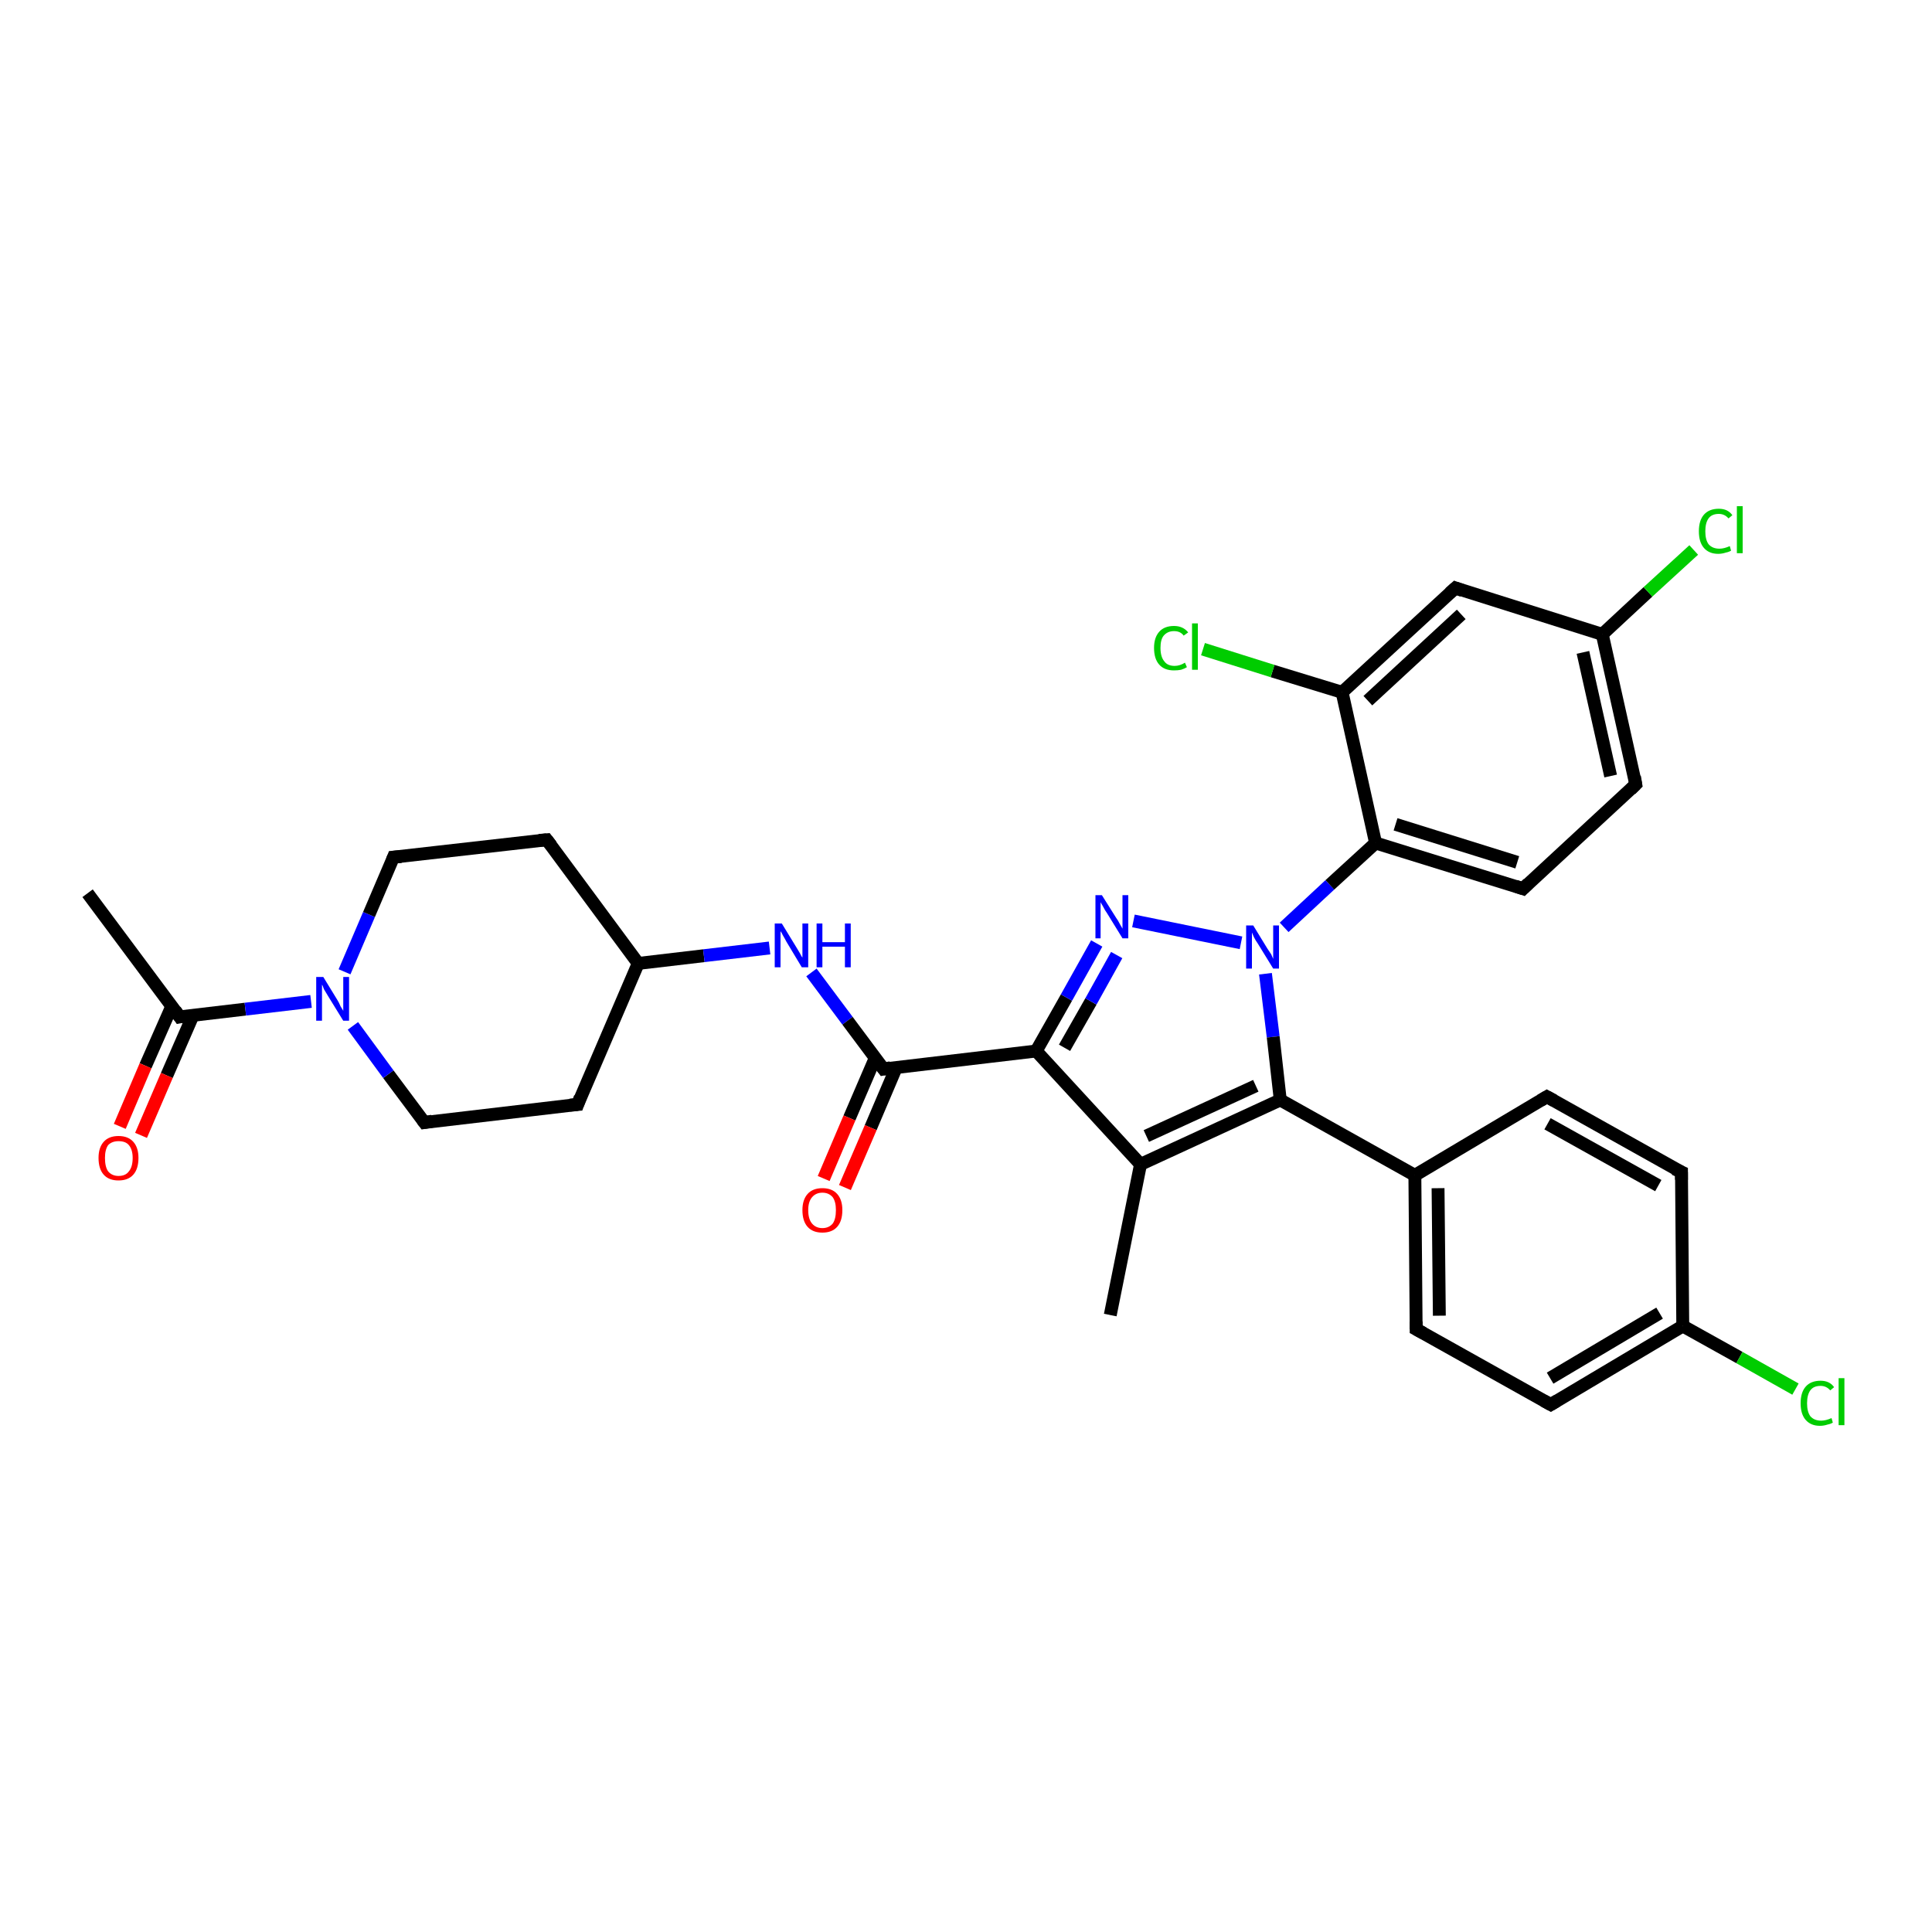 <?xml version='1.0' encoding='iso-8859-1'?>
<svg version='1.1' baseProfile='full'
              xmlns='http://www.w3.org/2000/svg'
                      xmlns:rdkit='http://www.rdkit.org/xml'
                      xmlns:xlink='http://www.w3.org/1999/xlink'
                  xml:space='preserve'
width='300px' height='300px' viewBox='0 0 300 300'>
<!-- END OF HEADER -->
<rect style='opacity:1.0;fill:#FFFFFF;stroke:none' width='300.0' height='300.0' x='0.0' y='0.0'> </rect>
<path class='bond-0 atom-0 atom-1' d='M 13.6,138.7 L 27.9,157.9' style='fill:none;fill-rule:evenodd;stroke:#000000;stroke-width:2.0px;stroke-linecap:butt;stroke-linejoin:miter;stroke-opacity:1' />
<path class='bond-1 atom-1 atom-2' d='M 26.7,156.2 L 22.6,165.5' style='fill:none;fill-rule:evenodd;stroke:#000000;stroke-width:2.0px;stroke-linecap:butt;stroke-linejoin:miter;stroke-opacity:1' />
<path class='bond-1 atom-1 atom-2' d='M 22.6,165.5 L 18.6,174.9' style='fill:none;fill-rule:evenodd;stroke:#FF0000;stroke-width:2.0px;stroke-linecap:butt;stroke-linejoin:miter;stroke-opacity:1' />
<path class='bond-1 atom-1 atom-2' d='M 30.0,157.6 L 25.9,167.0' style='fill:none;fill-rule:evenodd;stroke:#000000;stroke-width:2.0px;stroke-linecap:butt;stroke-linejoin:miter;stroke-opacity:1' />
<path class='bond-1 atom-1 atom-2' d='M 25.9,167.0 L 21.9,176.3' style='fill:none;fill-rule:evenodd;stroke:#FF0000;stroke-width:2.0px;stroke-linecap:butt;stroke-linejoin:miter;stroke-opacity:1' />
<path class='bond-2 atom-1 atom-3' d='M 27.9,157.9 L 38.1,156.7' style='fill:none;fill-rule:evenodd;stroke:#000000;stroke-width:2.0px;stroke-linecap:butt;stroke-linejoin:miter;stroke-opacity:1' />
<path class='bond-2 atom-1 atom-3' d='M 38.1,156.7 L 48.3,155.5' style='fill:none;fill-rule:evenodd;stroke:#0000FF;stroke-width:2.0px;stroke-linecap:butt;stroke-linejoin:miter;stroke-opacity:1' />
<path class='bond-3 atom-3 atom-4' d='M 53.5,150.9 L 57.3,142.0' style='fill:none;fill-rule:evenodd;stroke:#0000FF;stroke-width:2.0px;stroke-linecap:butt;stroke-linejoin:miter;stroke-opacity:1' />
<path class='bond-3 atom-3 atom-4' d='M 57.3,142.0 L 61.1,133.1' style='fill:none;fill-rule:evenodd;stroke:#000000;stroke-width:2.0px;stroke-linecap:butt;stroke-linejoin:miter;stroke-opacity:1' />
<path class='bond-4 atom-4 atom-5' d='M 61.1,133.1 L 84.9,130.4' style='fill:none;fill-rule:evenodd;stroke:#000000;stroke-width:2.0px;stroke-linecap:butt;stroke-linejoin:miter;stroke-opacity:1' />
<path class='bond-5 atom-5 atom-6' d='M 84.9,130.4 L 99.1,149.6' style='fill:none;fill-rule:evenodd;stroke:#000000;stroke-width:2.0px;stroke-linecap:butt;stroke-linejoin:miter;stroke-opacity:1' />
<path class='bond-6 atom-6 atom-7' d='M 99.1,149.6 L 89.7,171.5' style='fill:none;fill-rule:evenodd;stroke:#000000;stroke-width:2.0px;stroke-linecap:butt;stroke-linejoin:miter;stroke-opacity:1' />
<path class='bond-7 atom-7 atom-8' d='M 89.7,171.5 L 65.9,174.3' style='fill:none;fill-rule:evenodd;stroke:#000000;stroke-width:2.0px;stroke-linecap:butt;stroke-linejoin:miter;stroke-opacity:1' />
<path class='bond-8 atom-6 atom-9' d='M 99.1,149.6 L 109.3,148.4' style='fill:none;fill-rule:evenodd;stroke:#000000;stroke-width:2.0px;stroke-linecap:butt;stroke-linejoin:miter;stroke-opacity:1' />
<path class='bond-8 atom-6 atom-9' d='M 109.3,148.4 L 119.5,147.2' style='fill:none;fill-rule:evenodd;stroke:#0000FF;stroke-width:2.0px;stroke-linecap:butt;stroke-linejoin:miter;stroke-opacity:1' />
<path class='bond-9 atom-9 atom-10' d='M 126.0,151.0 L 131.6,158.5' style='fill:none;fill-rule:evenodd;stroke:#0000FF;stroke-width:2.0px;stroke-linecap:butt;stroke-linejoin:miter;stroke-opacity:1' />
<path class='bond-9 atom-9 atom-10' d='M 131.6,158.5 L 137.2,166.0' style='fill:none;fill-rule:evenodd;stroke:#000000;stroke-width:2.0px;stroke-linecap:butt;stroke-linejoin:miter;stroke-opacity:1' />
<path class='bond-10 atom-10 atom-11' d='M 135.9,164.3 L 131.9,173.6' style='fill:none;fill-rule:evenodd;stroke:#000000;stroke-width:2.0px;stroke-linecap:butt;stroke-linejoin:miter;stroke-opacity:1' />
<path class='bond-10 atom-10 atom-11' d='M 131.9,173.6 L 127.9,183.0' style='fill:none;fill-rule:evenodd;stroke:#FF0000;stroke-width:2.0px;stroke-linecap:butt;stroke-linejoin:miter;stroke-opacity:1' />
<path class='bond-10 atom-10 atom-11' d='M 139.2,165.7 L 135.2,175.1' style='fill:none;fill-rule:evenodd;stroke:#000000;stroke-width:2.0px;stroke-linecap:butt;stroke-linejoin:miter;stroke-opacity:1' />
<path class='bond-10 atom-10 atom-11' d='M 135.2,175.1 L 131.2,184.4' style='fill:none;fill-rule:evenodd;stroke:#FF0000;stroke-width:2.0px;stroke-linecap:butt;stroke-linejoin:miter;stroke-opacity:1' />
<path class='bond-11 atom-10 atom-12' d='M 137.2,166.0 L 160.9,163.2' style='fill:none;fill-rule:evenodd;stroke:#000000;stroke-width:2.0px;stroke-linecap:butt;stroke-linejoin:miter;stroke-opacity:1' />
<path class='bond-12 atom-12 atom-13' d='M 160.9,163.2 L 165.6,154.9' style='fill:none;fill-rule:evenodd;stroke:#000000;stroke-width:2.0px;stroke-linecap:butt;stroke-linejoin:miter;stroke-opacity:1' />
<path class='bond-12 atom-12 atom-13' d='M 165.6,154.9 L 170.3,146.5' style='fill:none;fill-rule:evenodd;stroke:#0000FF;stroke-width:2.0px;stroke-linecap:butt;stroke-linejoin:miter;stroke-opacity:1' />
<path class='bond-12 atom-12 atom-13' d='M 165.3,162.7 L 169.4,155.5' style='fill:none;fill-rule:evenodd;stroke:#000000;stroke-width:2.0px;stroke-linecap:butt;stroke-linejoin:miter;stroke-opacity:1' />
<path class='bond-12 atom-12 atom-13' d='M 169.4,155.5 L 173.4,148.3' style='fill:none;fill-rule:evenodd;stroke:#0000FF;stroke-width:2.0px;stroke-linecap:butt;stroke-linejoin:miter;stroke-opacity:1' />
<path class='bond-13 atom-13 atom-14' d='M 176.0,143.0 L 192.7,146.4' style='fill:none;fill-rule:evenodd;stroke:#0000FF;stroke-width:2.0px;stroke-linecap:butt;stroke-linejoin:miter;stroke-opacity:1' />
<path class='bond-14 atom-14 atom-15' d='M 196.5,151.2 L 197.7,161.0' style='fill:none;fill-rule:evenodd;stroke:#0000FF;stroke-width:2.0px;stroke-linecap:butt;stroke-linejoin:miter;stroke-opacity:1' />
<path class='bond-14 atom-14 atom-15' d='M 197.7,161.0 L 198.8,170.8' style='fill:none;fill-rule:evenodd;stroke:#000000;stroke-width:2.0px;stroke-linecap:butt;stroke-linejoin:miter;stroke-opacity:1' />
<path class='bond-15 atom-15 atom-16' d='M 198.8,170.8 L 177.1,180.8' style='fill:none;fill-rule:evenodd;stroke:#000000;stroke-width:2.0px;stroke-linecap:butt;stroke-linejoin:miter;stroke-opacity:1' />
<path class='bond-15 atom-15 atom-16' d='M 195.0,168.6 L 178.0,176.4' style='fill:none;fill-rule:evenodd;stroke:#000000;stroke-width:2.0px;stroke-linecap:butt;stroke-linejoin:miter;stroke-opacity:1' />
<path class='bond-16 atom-16 atom-17' d='M 177.1,180.8 L 172.4,204.2' style='fill:none;fill-rule:evenodd;stroke:#000000;stroke-width:2.0px;stroke-linecap:butt;stroke-linejoin:miter;stroke-opacity:1' />
<path class='bond-17 atom-15 atom-18' d='M 198.8,170.8 L 219.7,182.5' style='fill:none;fill-rule:evenodd;stroke:#000000;stroke-width:2.0px;stroke-linecap:butt;stroke-linejoin:miter;stroke-opacity:1' />
<path class='bond-18 atom-18 atom-19' d='M 219.7,182.5 L 219.9,206.4' style='fill:none;fill-rule:evenodd;stroke:#000000;stroke-width:2.0px;stroke-linecap:butt;stroke-linejoin:miter;stroke-opacity:1' />
<path class='bond-18 atom-18 atom-19' d='M 223.3,184.5 L 223.5,204.3' style='fill:none;fill-rule:evenodd;stroke:#000000;stroke-width:2.0px;stroke-linecap:butt;stroke-linejoin:miter;stroke-opacity:1' />
<path class='bond-19 atom-19 atom-20' d='M 219.9,206.4 L 240.8,218.1' style='fill:none;fill-rule:evenodd;stroke:#000000;stroke-width:2.0px;stroke-linecap:butt;stroke-linejoin:miter;stroke-opacity:1' />
<path class='bond-20 atom-20 atom-21' d='M 240.8,218.1 L 261.3,205.9' style='fill:none;fill-rule:evenodd;stroke:#000000;stroke-width:2.0px;stroke-linecap:butt;stroke-linejoin:miter;stroke-opacity:1' />
<path class='bond-20 atom-20 atom-21' d='M 240.7,214.0 L 257.7,203.9' style='fill:none;fill-rule:evenodd;stroke:#000000;stroke-width:2.0px;stroke-linecap:butt;stroke-linejoin:miter;stroke-opacity:1' />
<path class='bond-21 atom-21 atom-22' d='M 261.3,205.9 L 270.1,210.8' style='fill:none;fill-rule:evenodd;stroke:#000000;stroke-width:2.0px;stroke-linecap:butt;stroke-linejoin:miter;stroke-opacity:1' />
<path class='bond-21 atom-21 atom-22' d='M 270.1,210.8 L 278.8,215.7' style='fill:none;fill-rule:evenodd;stroke:#00CC00;stroke-width:2.0px;stroke-linecap:butt;stroke-linejoin:miter;stroke-opacity:1' />
<path class='bond-22 atom-21 atom-23' d='M 261.3,205.9 L 261.1,182.0' style='fill:none;fill-rule:evenodd;stroke:#000000;stroke-width:2.0px;stroke-linecap:butt;stroke-linejoin:miter;stroke-opacity:1' />
<path class='bond-23 atom-23 atom-24' d='M 261.1,182.0 L 240.2,170.3' style='fill:none;fill-rule:evenodd;stroke:#000000;stroke-width:2.0px;stroke-linecap:butt;stroke-linejoin:miter;stroke-opacity:1' />
<path class='bond-23 atom-23 atom-24' d='M 257.5,184.1 L 240.3,174.5' style='fill:none;fill-rule:evenodd;stroke:#000000;stroke-width:2.0px;stroke-linecap:butt;stroke-linejoin:miter;stroke-opacity:1' />
<path class='bond-24 atom-14 atom-25' d='M 199.4,144.0 L 206.5,137.4' style='fill:none;fill-rule:evenodd;stroke:#0000FF;stroke-width:2.0px;stroke-linecap:butt;stroke-linejoin:miter;stroke-opacity:1' />
<path class='bond-24 atom-14 atom-25' d='M 206.5,137.4 L 213.6,130.9' style='fill:none;fill-rule:evenodd;stroke:#000000;stroke-width:2.0px;stroke-linecap:butt;stroke-linejoin:miter;stroke-opacity:1' />
<path class='bond-25 atom-25 atom-26' d='M 213.6,130.9 L 236.5,138.0' style='fill:none;fill-rule:evenodd;stroke:#000000;stroke-width:2.0px;stroke-linecap:butt;stroke-linejoin:miter;stroke-opacity:1' />
<path class='bond-25 atom-25 atom-26' d='M 216.7,128.0 L 235.6,133.9' style='fill:none;fill-rule:evenodd;stroke:#000000;stroke-width:2.0px;stroke-linecap:butt;stroke-linejoin:miter;stroke-opacity:1' />
<path class='bond-26 atom-26 atom-27' d='M 236.5,138.0 L 254.0,121.8' style='fill:none;fill-rule:evenodd;stroke:#000000;stroke-width:2.0px;stroke-linecap:butt;stroke-linejoin:miter;stroke-opacity:1' />
<path class='bond-27 atom-27 atom-28' d='M 254.0,121.8 L 248.8,98.5' style='fill:none;fill-rule:evenodd;stroke:#000000;stroke-width:2.0px;stroke-linecap:butt;stroke-linejoin:miter;stroke-opacity:1' />
<path class='bond-27 atom-27 atom-28' d='M 250.1,120.5 L 245.8,101.3' style='fill:none;fill-rule:evenodd;stroke:#000000;stroke-width:2.0px;stroke-linecap:butt;stroke-linejoin:miter;stroke-opacity:1' />
<path class='bond-28 atom-28 atom-29' d='M 248.8,98.5 L 255.9,91.9' style='fill:none;fill-rule:evenodd;stroke:#000000;stroke-width:2.0px;stroke-linecap:butt;stroke-linejoin:miter;stroke-opacity:1' />
<path class='bond-28 atom-28 atom-29' d='M 255.9,91.9 L 263.0,85.4' style='fill:none;fill-rule:evenodd;stroke:#00CC00;stroke-width:2.0px;stroke-linecap:butt;stroke-linejoin:miter;stroke-opacity:1' />
<path class='bond-29 atom-28 atom-30' d='M 248.8,98.5 L 226.0,91.3' style='fill:none;fill-rule:evenodd;stroke:#000000;stroke-width:2.0px;stroke-linecap:butt;stroke-linejoin:miter;stroke-opacity:1' />
<path class='bond-30 atom-30 atom-31' d='M 226.0,91.3 L 208.4,107.5' style='fill:none;fill-rule:evenodd;stroke:#000000;stroke-width:2.0px;stroke-linecap:butt;stroke-linejoin:miter;stroke-opacity:1' />
<path class='bond-30 atom-30 atom-31' d='M 226.9,95.4 L 212.4,108.8' style='fill:none;fill-rule:evenodd;stroke:#000000;stroke-width:2.0px;stroke-linecap:butt;stroke-linejoin:miter;stroke-opacity:1' />
<path class='bond-31 atom-31 atom-32' d='M 208.4,107.5 L 197.6,104.2' style='fill:none;fill-rule:evenodd;stroke:#000000;stroke-width:2.0px;stroke-linecap:butt;stroke-linejoin:miter;stroke-opacity:1' />
<path class='bond-31 atom-31 atom-32' d='M 197.6,104.2 L 186.8,100.8' style='fill:none;fill-rule:evenodd;stroke:#00CC00;stroke-width:2.0px;stroke-linecap:butt;stroke-linejoin:miter;stroke-opacity:1' />
<path class='bond-32 atom-8 atom-3' d='M 65.9,174.3 L 60.3,166.8' style='fill:none;fill-rule:evenodd;stroke:#000000;stroke-width:2.0px;stroke-linecap:butt;stroke-linejoin:miter;stroke-opacity:1' />
<path class='bond-32 atom-8 atom-3' d='M 60.3,166.8 L 54.8,159.3' style='fill:none;fill-rule:evenodd;stroke:#0000FF;stroke-width:2.0px;stroke-linecap:butt;stroke-linejoin:miter;stroke-opacity:1' />
<path class='bond-33 atom-16 atom-12' d='M 177.1,180.8 L 160.9,163.2' style='fill:none;fill-rule:evenodd;stroke:#000000;stroke-width:2.0px;stroke-linecap:butt;stroke-linejoin:miter;stroke-opacity:1' />
<path class='bond-34 atom-24 atom-18' d='M 240.2,170.3 L 219.7,182.5' style='fill:none;fill-rule:evenodd;stroke:#000000;stroke-width:2.0px;stroke-linecap:butt;stroke-linejoin:miter;stroke-opacity:1' />
<path class='bond-35 atom-31 atom-25' d='M 208.4,107.5 L 213.6,130.9' style='fill:none;fill-rule:evenodd;stroke:#000000;stroke-width:2.0px;stroke-linecap:butt;stroke-linejoin:miter;stroke-opacity:1' />
<path d='M 27.2,156.9 L 27.9,157.9 L 28.4,157.8' style='fill:none;stroke:#000000;stroke-width:2.0px;stroke-linecap:butt;stroke-linejoin:miter;stroke-opacity:1;' />
<path d='M 60.9,133.6 L 61.1,133.1 L 62.3,133.0' style='fill:none;stroke:#000000;stroke-width:2.0px;stroke-linecap:butt;stroke-linejoin:miter;stroke-opacity:1;' />
<path d='M 83.7,130.5 L 84.9,130.4 L 85.6,131.3' style='fill:none;stroke:#000000;stroke-width:2.0px;stroke-linecap:butt;stroke-linejoin:miter;stroke-opacity:1;' />
<path d='M 90.1,170.4 L 89.7,171.5 L 88.5,171.6' style='fill:none;stroke:#000000;stroke-width:2.0px;stroke-linecap:butt;stroke-linejoin:miter;stroke-opacity:1;' />
<path d='M 67.1,174.1 L 65.9,174.3 L 65.6,173.9' style='fill:none;stroke:#000000;stroke-width:2.0px;stroke-linecap:butt;stroke-linejoin:miter;stroke-opacity:1;' />
<path d='M 136.9,165.6 L 137.2,166.0 L 138.3,165.8' style='fill:none;stroke:#000000;stroke-width:2.0px;stroke-linecap:butt;stroke-linejoin:miter;stroke-opacity:1;' />
<path d='M 219.9,205.2 L 219.9,206.4 L 221.0,207.0' style='fill:none;stroke:#000000;stroke-width:2.0px;stroke-linecap:butt;stroke-linejoin:miter;stroke-opacity:1;' />
<path d='M 239.7,217.5 L 240.8,218.1 L 241.8,217.5' style='fill:none;stroke:#000000;stroke-width:2.0px;stroke-linecap:butt;stroke-linejoin:miter;stroke-opacity:1;' />
<path d='M 261.1,183.2 L 261.1,182.0 L 260.0,181.5' style='fill:none;stroke:#000000;stroke-width:2.0px;stroke-linecap:butt;stroke-linejoin:miter;stroke-opacity:1;' />
<path d='M 241.3,170.9 L 240.2,170.3 L 239.2,170.9' style='fill:none;stroke:#000000;stroke-width:2.0px;stroke-linecap:butt;stroke-linejoin:miter;stroke-opacity:1;' />
<path d='M 235.3,137.6 L 236.5,138.0 L 237.3,137.2' style='fill:none;stroke:#000000;stroke-width:2.0px;stroke-linecap:butt;stroke-linejoin:miter;stroke-opacity:1;' />
<path d='M 253.2,122.6 L 254.0,121.8 L 253.8,120.6' style='fill:none;stroke:#000000;stroke-width:2.0px;stroke-linecap:butt;stroke-linejoin:miter;stroke-opacity:1;' />
<path d='M 227.1,91.7 L 226.0,91.3 L 225.1,92.1' style='fill:none;stroke:#000000;stroke-width:2.0px;stroke-linecap:butt;stroke-linejoin:miter;stroke-opacity:1;' />
<path class='atom-2' d='M 15.3 179.8
Q 15.3 178.2, 16.1 177.3
Q 16.9 176.4, 18.4 176.4
Q 19.9 176.4, 20.7 177.3
Q 21.5 178.2, 21.5 179.8
Q 21.5 181.5, 20.7 182.4
Q 19.9 183.3, 18.4 183.3
Q 16.9 183.3, 16.1 182.4
Q 15.3 181.5, 15.3 179.8
M 18.4 182.6
Q 19.5 182.6, 20.0 181.9
Q 20.6 181.2, 20.6 179.8
Q 20.6 178.5, 20.0 177.8
Q 19.5 177.2, 18.4 177.2
Q 17.4 177.2, 16.8 177.8
Q 16.3 178.5, 16.3 179.8
Q 16.3 181.2, 16.8 181.9
Q 17.4 182.6, 18.4 182.6
' fill='#FF0000'/>
<path class='atom-3' d='M 50.2 151.7
L 52.4 155.3
Q 52.6 155.6, 52.9 156.3
Q 53.3 156.9, 53.3 157.0
L 53.3 151.7
L 54.2 151.7
L 54.2 158.5
L 53.3 158.5
L 50.9 154.6
Q 50.6 154.1, 50.3 153.6
Q 50.1 153.0, 50.0 152.9
L 50.0 158.5
L 49.1 158.5
L 49.1 151.7
L 50.2 151.7
' fill='#0000FF'/>
<path class='atom-9' d='M 121.4 143.4
L 123.6 147.0
Q 123.8 147.3, 124.2 148.0
Q 124.5 148.6, 124.6 148.7
L 124.6 143.4
L 125.5 143.4
L 125.5 150.2
L 124.5 150.2
L 122.1 146.2
Q 121.9 145.8, 121.6 145.3
Q 121.3 144.7, 121.2 144.6
L 121.2 150.2
L 120.3 150.2
L 120.3 143.4
L 121.4 143.4
' fill='#0000FF'/>
<path class='atom-9' d='M 126.8 143.4
L 127.7 143.4
L 127.7 146.3
L 131.2 146.3
L 131.2 143.4
L 132.1 143.4
L 132.1 150.2
L 131.2 150.2
L 131.2 147.0
L 127.7 147.0
L 127.7 150.2
L 126.8 150.2
L 126.8 143.4
' fill='#0000FF'/>
<path class='atom-11' d='M 124.6 187.9
Q 124.6 186.3, 125.4 185.4
Q 126.2 184.5, 127.7 184.5
Q 129.2 184.5, 130.0 185.4
Q 130.8 186.3, 130.8 187.9
Q 130.8 189.6, 130.0 190.5
Q 129.2 191.4, 127.7 191.4
Q 126.2 191.4, 125.4 190.5
Q 124.6 189.6, 124.6 187.9
M 127.7 190.7
Q 128.7 190.7, 129.3 190.0
Q 129.8 189.3, 129.8 187.9
Q 129.8 186.6, 129.3 185.9
Q 128.7 185.2, 127.7 185.2
Q 126.7 185.2, 126.1 185.9
Q 125.5 186.6, 125.5 187.9
Q 125.5 189.3, 126.1 190.0
Q 126.7 190.7, 127.7 190.7
' fill='#FF0000'/>
<path class='atom-13' d='M 171.1 139.0
L 173.3 142.5
Q 173.6 142.9, 173.9 143.5
Q 174.3 144.2, 174.3 144.2
L 174.3 139.0
L 175.2 139.0
L 175.2 145.7
L 174.3 145.7
L 171.9 141.8
Q 171.6 141.4, 171.3 140.8
Q 171.0 140.3, 170.9 140.1
L 170.9 145.7
L 170.1 145.7
L 170.1 139.0
L 171.1 139.0
' fill='#0000FF'/>
<path class='atom-14' d='M 194.6 143.7
L 196.8 147.3
Q 197.0 147.6, 197.4 148.2
Q 197.7 148.9, 197.7 148.9
L 197.7 143.7
L 198.6 143.7
L 198.6 150.4
L 197.7 150.4
L 195.3 146.5
Q 195.0 146.1, 194.7 145.5
Q 194.5 145.0, 194.4 144.8
L 194.4 150.4
L 193.5 150.4
L 193.5 143.7
L 194.6 143.7
' fill='#0000FF'/>
<path class='atom-22' d='M 279.6 217.9
Q 279.6 216.2, 280.4 215.3
Q 281.2 214.4, 282.7 214.4
Q 284.1 214.4, 284.8 215.4
L 284.2 215.9
Q 283.6 215.2, 282.7 215.2
Q 281.6 215.2, 281.1 215.9
Q 280.6 216.6, 280.6 217.9
Q 280.6 219.2, 281.1 219.9
Q 281.7 220.6, 282.8 220.6
Q 283.5 220.6, 284.4 220.2
L 284.6 220.9
Q 284.3 221.1, 283.8 221.2
Q 283.2 221.4, 282.6 221.4
Q 281.2 221.4, 280.4 220.5
Q 279.6 219.6, 279.6 217.9
' fill='#00CC00'/>
<path class='atom-22' d='M 285.5 214.0
L 286.4 214.0
L 286.4 221.3
L 285.5 221.3
L 285.5 214.0
' fill='#00CC00'/>
<path class='atom-29' d='M 263.8 82.5
Q 263.8 80.8, 264.6 79.9
Q 265.4 79.0, 266.9 79.0
Q 268.3 79.0, 269.0 80.0
L 268.4 80.5
Q 267.8 79.8, 266.9 79.8
Q 265.8 79.8, 265.3 80.5
Q 264.8 81.2, 264.8 82.5
Q 264.8 83.8, 265.3 84.5
Q 265.9 85.2, 267.0 85.2
Q 267.7 85.2, 268.6 84.8
L 268.8 85.5
Q 268.5 85.7, 268.0 85.8
Q 267.4 86.0, 266.8 86.0
Q 265.4 86.0, 264.6 85.1
Q 263.8 84.2, 263.8 82.5
' fill='#00CC00'/>
<path class='atom-29' d='M 269.7 78.6
L 270.6 78.6
L 270.6 85.9
L 269.7 85.9
L 269.7 78.6
' fill='#00CC00'/>
<path class='atom-32' d='M 179.2 100.6
Q 179.2 99.0, 180.0 98.1
Q 180.8 97.2, 182.3 97.2
Q 183.7 97.2, 184.5 98.2
L 183.8 98.7
Q 183.3 98.0, 182.3 98.0
Q 181.3 98.0, 180.7 98.7
Q 180.2 99.3, 180.2 100.6
Q 180.2 102.0, 180.8 102.7
Q 181.3 103.4, 182.4 103.4
Q 183.2 103.4, 184.0 102.9
L 184.3 103.6
Q 184.0 103.8, 183.4 104.0
Q 182.9 104.1, 182.3 104.1
Q 180.8 104.1, 180.0 103.2
Q 179.2 102.3, 179.2 100.6
' fill='#00CC00'/>
<path class='atom-32' d='M 185.1 96.8
L 186.0 96.8
L 186.0 104.0
L 185.1 104.0
L 185.1 96.8
' fill='#00CC00'/>
</svg>
